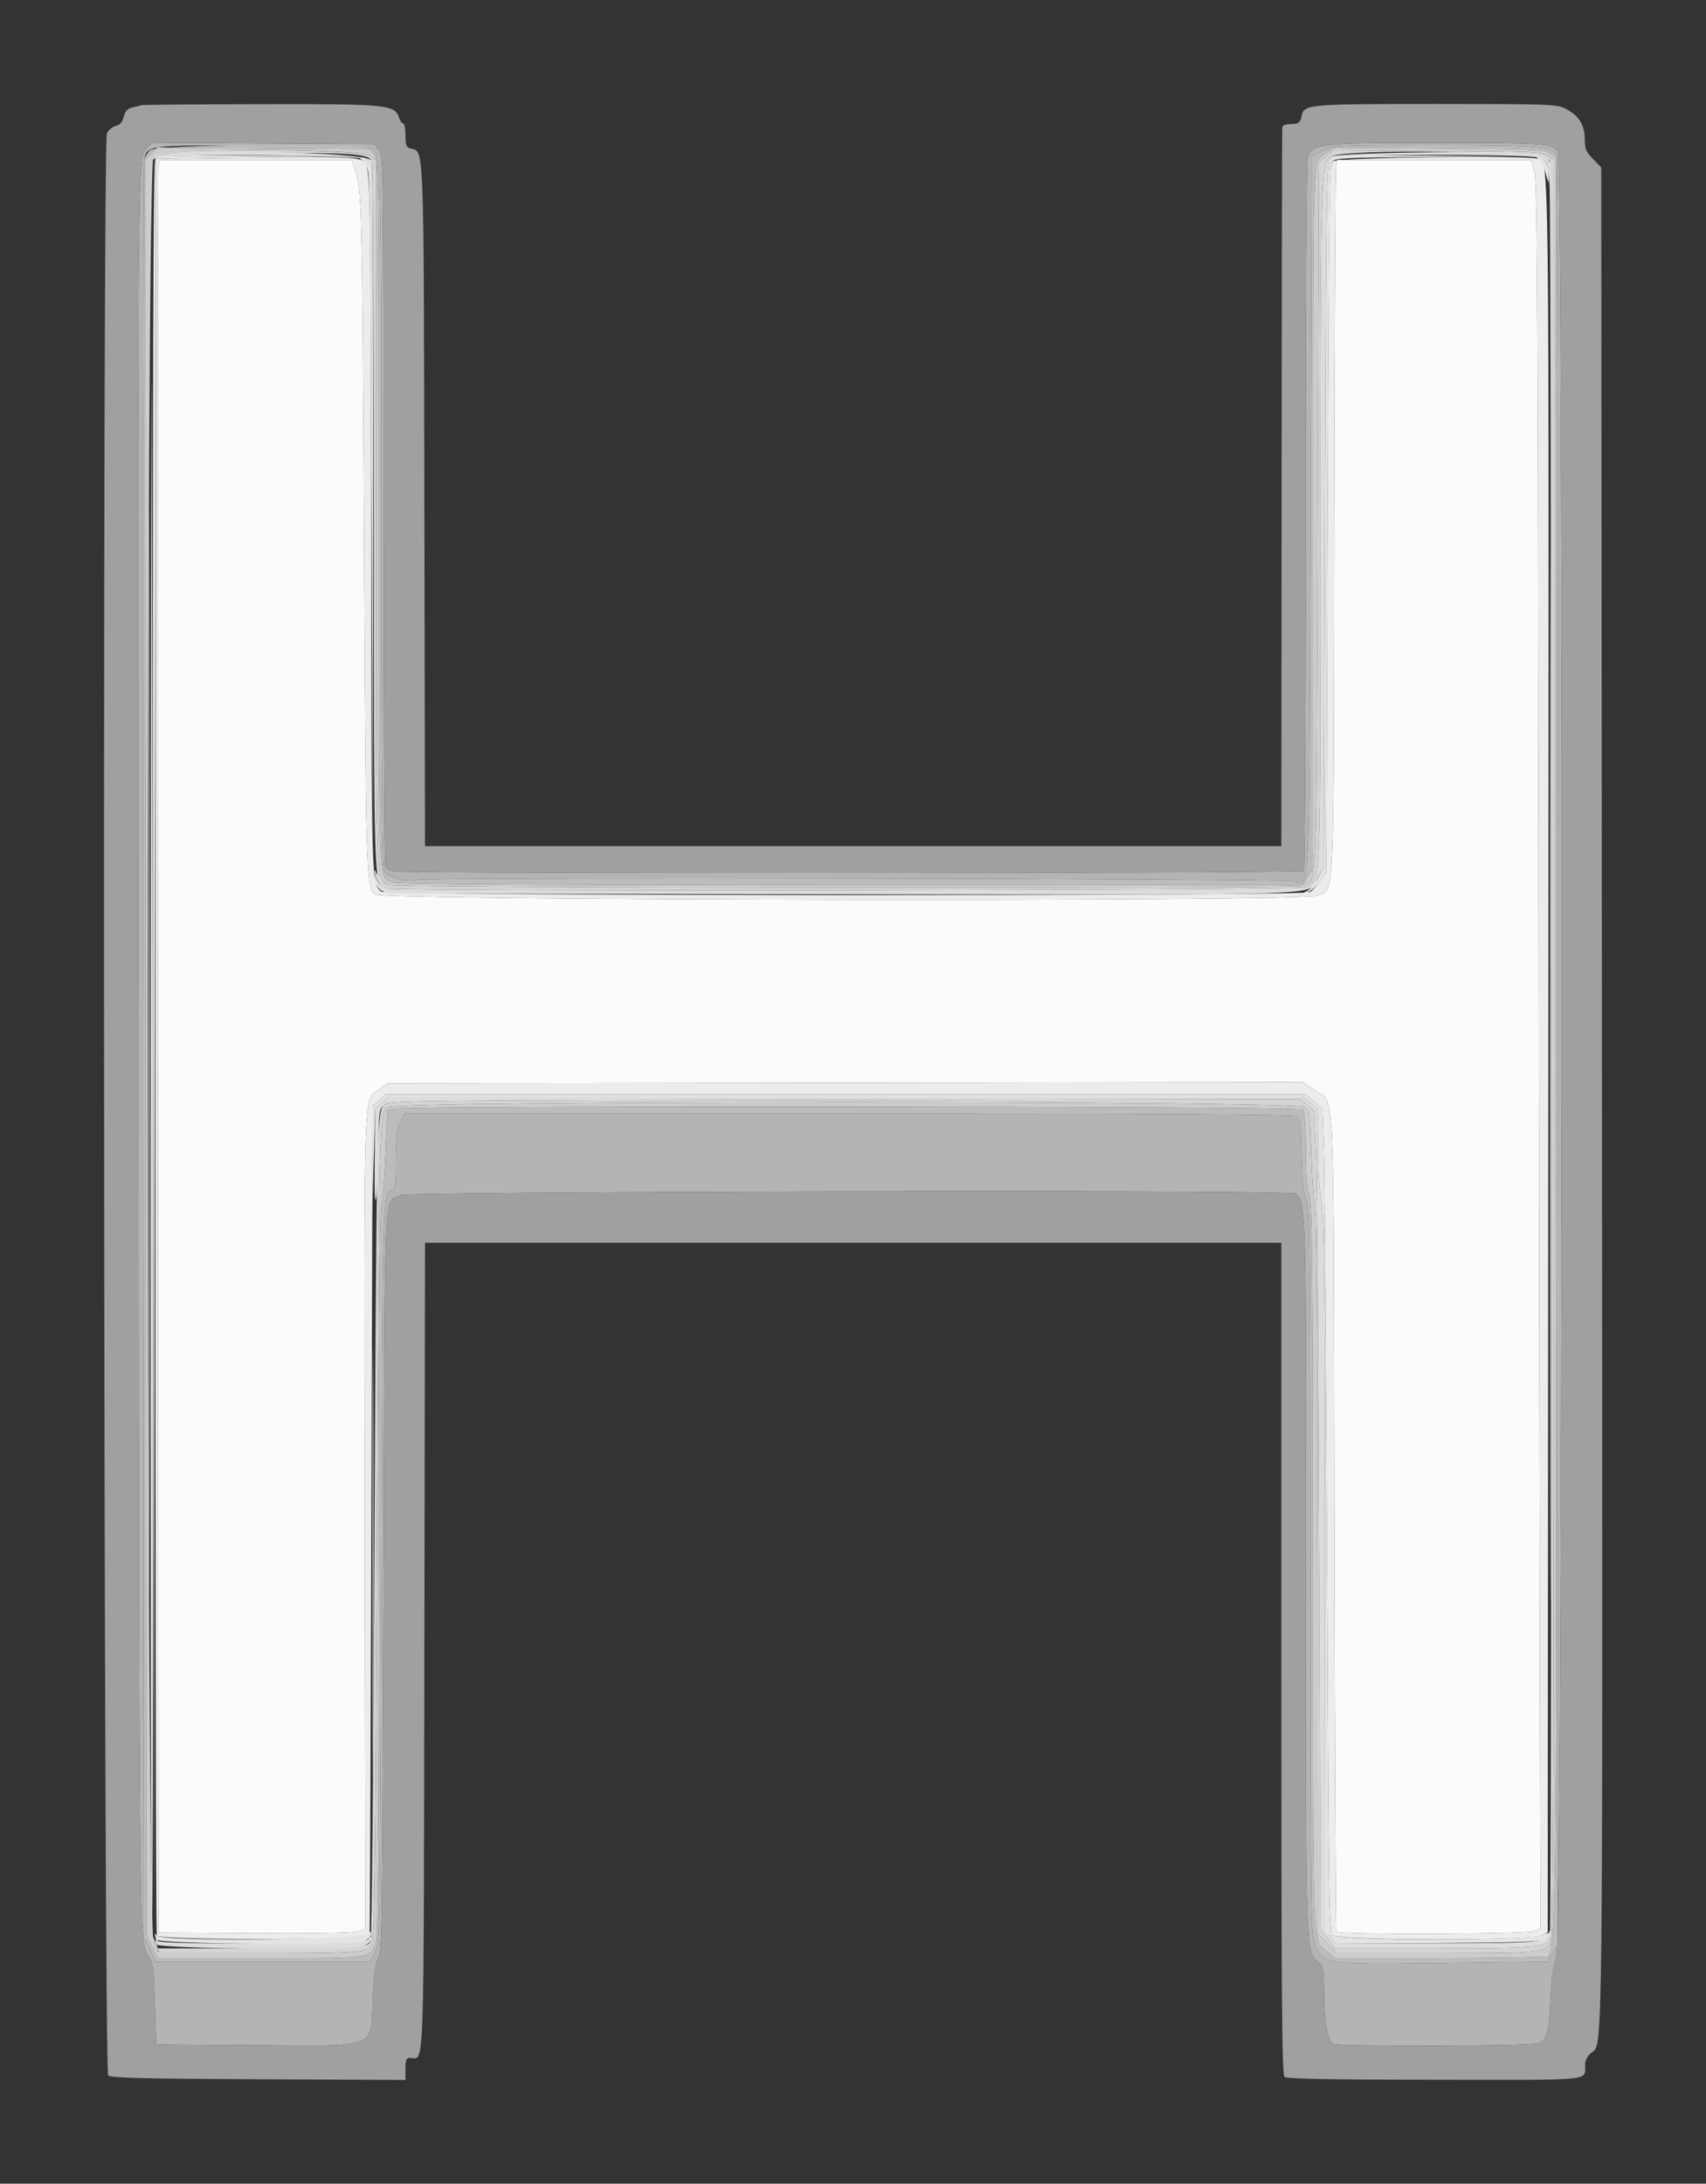 <?xml version="1.0" encoding="UTF-8" standalone="no"?>
<svg
   xmlns:dc="http://purl.org/dc/elements/1.1/"
   xmlns:cc="http://creativecommons.org/ns#"
   xmlns:rdf="http://www.w3.org/1999/02/22-rdf-syntax-ns#"
   xmlns:svg="http://www.w3.org/2000/svg"
   xmlns="http://www.w3.org/2000/svg"
   xmlns:sodipodi="http://sodipodi.sourceforge.net/DTD/sodipodi-0.dtd"
   xmlns:inkscape="http://www.inkscape.org/namespaces/inkscape"
   id="svg"
   version="1.1"
   width="32.817"
   height="42"
   viewBox="0 0 32.817 42"
   sodipodi:docname="logo.svg"
   inkscape:version="0.92.4 (5da689c313, 2019-01-14)">
  <rect x="0" y="0" width="32.817" height="42" fill="#333333" stroke="none"/>
  <defs
     id="defs40" />
  <sodipodi:namedview
     pagecolor="#ffffff"
     bordercolor="#666666"
     borderopacity="1"
     objecttolerance="10"
     gridtolerance="10"
     guidetolerance="10"
     inkscape:pageopacity="0"
     inkscape:pageshadow="2"
     inkscape:window-width="1920"
     inkscape:window-height="1017"
     id="namedview38"
     showgrid="false"
     inkscape:zoom="2.12"
     inkscape:cx="136.65079"
     inkscape:cy="-53.21374"
     inkscape:window-x="-8"
     inkscape:window-y="-8"
     inkscape:window-maximized="1"
     inkscape:current-layer="svg"
     fit-margin-top="2"
     fit-margin-left="2"
     fit-margin-right="2"
     fit-margin-bottom="2"
     borderlayer="false"
     inkscape:pagecheckerboard="false"
     inkscape:showpageshadow="false"
     showborder="true" />
  <g
     id="svgg"
     transform="matrix(0.117,0,0,0.117,-6.989,-2.212)">
    <path
       id="path0"
       d="m 83.835,43.328 c -1.499,1.5 -1.484,-0.225 -1.347,150.672 0.136,149.684 0.067,144.192 1.834,146.8 0.545,0.804 0.717,2.292 0.878,7.6 l 0.2,6.6 16.262,0.104 c 20.604,0.133 19.008,0.781 19.389,-7.869 0.153,-3.469 0.428,-5.47 0.886,-6.435 0.606,-1.279 0.68,-6.661 0.863,-62.258 0.224,-68.109 -0.07,-61.658 2.879,-63.183 1.139,-0.589 139.922,-0.881 145.422,-0.306 3.656,0.382 3.352,-5.256 3.324,61.52 -0.026,64.04 -0.059,62.997 2.044,64.823 0.87,0.755 0.933,1.111 0.963,5.406 0.031,4.475 0.596,7.474 1.526,8.092 0.664,0.441 32.42,0.371 33.592,-0.075 1.549,-0.589 1.848,-1.601 2.097,-7.107 0.16,-3.512 0.47,-5.772 0.991,-7.222 1.031,-2.869 1.223,-295.127 0.194,-296.697 -0.855,-1.305 -2.016,-1.384 -20.524,-1.389 -18.53,-0.004 -19.722,0.129 -20.549,2.304 -0.233,0.613 -0.367,23.371 -0.348,59.004 0.017,32.698 -0.122,58.159 -0.32,58.357 -0.402,0.402 -147.979,0.471 -149.621,0.07 -0.588,-0.144 -1.202,-0.459 -1.364,-0.701 -0.162,-0.241 -0.297,-26.653 -0.3,-58.694 -0.006,-56.75 -0.026,-58.28 -0.77,-59.2 L 121.271,42.6 103.029,42.488 84.787,42.376 83.835,43.328 m 36.406,-0.112 c 2.266,0.861 2.133,-2.876 2.146,60.008 0.01,45.939 0.118,58.364 0.513,58.892 0.85,1.137 3.418,1.79 5.532,1.405 2.316,-0.421 142.563,-0.188 144,0.239 2.727,0.812 2.545,4.806 2.768,-60.56 l 0.2,-58.6 1.785,-0.9 c 1.765,-0.89 1.962,-0.9 18.4,-0.898 17.11,0.003 19.252,0.173 20.012,1.593 0.275,0.513 0.374,48.593 0.305,147.483 L 315.8,338.6 l -0.822,1.4 -0.822,1.4 -17.178,0.2 c -19.692,0.229 -19.56,0.248 -20.999,-2.923 -0.737,-1.624 -0.762,-3.575 -0.788,-61.277 -0.024,-54.426 -0.083,-59.739 -0.686,-61.2 -0.481,-1.166 -0.698,-3.198 -0.802,-7.497 -0.13,-5.358 -0.214,-5.934 -0.924,-6.314 -0.535,-0.287 -23.734,-0.417 -73.68,-0.414 l -72.899,0.005 -0.69,1.51 c -0.524,1.149 -0.692,2.627 -0.7,6.183 -0.009,4.226 -0.082,4.696 -0.766,4.913 -1.357,0.431 -1.392,1.776 -1.619,63.014 -0.221,59.567 -0.239,60.627 -1.025,62.2 l -0.8,1.6 H 103 85.4 l -1,-2 -1,-2 -0.11,-145.6 C 83.23,111.72 83.279,45.79 83.4,45.29 c 0.62,-2.561 0.083,-2.49 18.774,-2.49 10.776,0 17.373,0.152 18.067,0.416"
       inkscape:connector-curvature="0"
       style="fill:#b4b4b4;fill-rule:evenodd;stroke:none" />
    <path
       id="path1"
       d="m 83,36.197 c -0.22,0.073 -0.89,0.241 -1.49,0.373 -0.804,0.177 -1.177,0.577 -1.422,1.522 -0.23,0.888 -0.632,1.353 -1.307,1.512 -0.536,0.127 -1.199,0.673 -1.473,1.213 -0.75,1.481 -0.54,318.511 0.212,319.263 0.412,0.413 5.511,0.543 24.7,0.632 l 24.18,0.112 v -1.812 c 0,-1.495 0.129,-1.812 0.738,-1.812 2.429,0 2.251,5.106 2.368,-67.842 l 0.106,-66.158 h 70.394 70.394 v 68.351 c 0,56.028 0.095,68.43 0.526,68.788 0.368,0.305 7.854,0.442 24.772,0.455 26.908,0.02 24.523,0.265 24.649,-2.536 0.031,-0.695 0.438,-1.446 1.042,-1.921 1.915,-1.506 1.851,4.322 1.728,-156.815 L 323,46.444 l -1.357,-1.4 c -1.159,-1.196 -1.357,-1.68 -1.357,-3.315 0,-2.293 -0.998,-3.857 -3.17,-4.969 -1.399,-0.716 -2.619,-0.76 -21.274,-0.76 -21.256,0 -21.71,0.041 -22.101,1.993 -0.173,0.866 -0.481,1.22 -1.091,1.253 -1.843,0.1 -2.052,0.175 -2.104,0.754 -0.029,0.33 -0.074,27.015 -0.1,59.3 L 270.4,158 h -70.395 -70.394 l -0.106,-55.9 c -0.115,-61.27 0.008,-58.179 -2.339,-58.793 -0.623,-0.163 -0.766,-0.566 -0.766,-2.154 0,-1.074 -0.168,-1.953 -0.373,-1.953 -0.205,0 -0.488,-0.363 -0.629,-0.807 -0.731,-2.302 -1.628,-2.396 -22.682,-2.361 C 92.092,36.049 83.22,36.123 83,36.197 m 39.036,7.347 c 0.744,0.92 0.764,2.45 0.77,59.2 0.003,32.041 0.138,58.453 0.3,58.694 0.162,0.242 0.776,0.557 1.364,0.701 1.642,0.401 149.219,0.332 149.621,-0.07 0.198,-0.198 0.337,-25.659 0.32,-58.357 -0.019,-35.633 0.115,-58.391 0.348,-59.004 0.827,-2.175 2.019,-2.308 20.549,-2.304 18.508,0.005 19.669,0.084 20.524,1.389 1.029,1.57 0.837,293.828 -0.194,296.697 -0.521,1.45 -0.831,3.71 -0.991,7.222 -0.249,5.506 -0.548,6.518 -2.097,7.107 -1.172,0.446 -32.928,0.516 -33.592,0.075 -0.93,-0.618 -1.495,-3.617 -1.526,-8.092 -0.03,-4.295 -0.093,-4.651 -0.963,-5.406 -2.103,-1.826 -2.07,-0.783 -2.044,-64.823 0.028,-66.776 0.332,-61.138 -3.324,-61.52 -5.5,-0.575 -144.283,-0.283 -145.422,0.306 -2.949,1.525 -2.655,-4.926 -2.879,63.183 -0.183,55.597 -0.257,60.979 -0.863,62.258 -0.458,0.965 -0.733,2.966 -0.886,6.435 -0.381,8.65 1.215,8.002 -19.389,7.869 L 85.4,355 85.2,348.4 c -0.161,-5.308 -0.333,-6.796 -0.878,-7.6 C 82.555,338.192 82.624,343.684 82.488,194 82.351,43.103 82.336,44.828 83.835,43.328 l 0.952,-0.952 18.242,0.112 18.242,0.112 0.765,0.944"
       inkscape:connector-curvature="0"
       style="fill:#a0a09f;fill-rule:evenodd;stroke:none" />
    <path
       id="path2"
       d="m 84.41,43.59 c -0.434,0.434 -0.889,1.199 -1.01,1.7 -0.121,0.5 -0.17,66.43 -0.11,146.51 l 0.11,145.6 1,2 1,2 h 17.6 17.6 l 0.8,-1.6 c 0.786,-1.573 0.804,-2.633 1.025,-62.2 0.227,-61.238 0.262,-62.583 1.619,-63.014 0.684,-0.217 0.757,-0.687 0.766,-4.913 0.008,-3.556 0.176,-5.034 0.7,-6.183 l 0.69,-1.51 72.899,-0.005 c 49.946,-0.003 73.145,0.127 73.68,0.414 0.71,0.38 0.794,0.956 0.924,6.314 0.104,4.299 0.321,6.331 0.802,7.497 0.603,1.461 0.662,6.774 0.686,61.2 0.026,57.702 0.051,59.653 0.788,61.277 1.439,3.171 1.307,3.152 20.999,2.923 l 17.178,-0.2 0.822,-1.4 0.822,-1.4 0.102,-146.722 c 0.069,-98.89 -0.03,-146.97 -0.305,-147.483 -0.76,-1.42 -2.902,-1.59 -20.012,-1.593 -16.438,-0.002 -16.635,0.008 -18.4,0.898 l -1.785,0.9 -0.2,58.6 c -0.223,65.366 -0.041,61.372 -2.768,60.56 -1.437,-0.427 -141.684,-0.66 -144,-0.239 -2.114,0.385 -4.682,-0.268 -5.532,-1.405 -0.395,-0.528 -0.503,-12.953 -0.513,-58.892 -0.013,-62.884 0.12,-59.147 -2.146,-60.008 C 117.93,42.337 85.323,42.677 84.41,43.59 m 36.826,0.754 c 0.744,0.92 0.764,2.443 0.764,58.92 0,63.802 -0.162,59.783 2.448,60.693 0.913,0.318 22.171,0.443 75.372,0.443 h 74.101 l 0.839,-1.423 0.84,-1.423 v -56.927 c 0,-62.48 -0.113,-59.076 2.001,-60.475 l 1.488,-0.985 17.174,0.117 c 15.649,0.106 17.27,0.179 18.255,0.825 l 1.082,0.709 v 145.92 c 0,161.478 0.201,149.282 -2.472,149.816 -0.675,0.135 -8.572,0.246 -17.547,0.246 h -16.32 l -1.245,-1.048 c -2.596,-2.185 -2.414,2.528 -2.434,-63.032 -0.015,-50.96 -0.102,-59.955 -0.594,-61.32 -0.404,-1.122 -0.578,-3.399 -0.582,-7.62 -0.004,-4.142 -0.156,-6.17 -0.486,-6.5 -0.517,-0.517 -146.903,-0.645 -149.32,-0.13 l -1.2,0.256 -0.257,6.797 c -0.141,3.738 -0.449,7.607 -0.683,8.597 -0.29,1.228 -0.431,20.567 -0.443,60.84 -0.012,42.219 -0.144,59.428 -0.462,60.4 -0.942,2.88 -0.121,2.76 -18.964,2.76 H 85.671 L 84.736,338.9 83.8,337 83.698,191.083 83.597,45.167 84.6,44.164 l 1.003,-1.003 17.434,0.119 17.434,0.12 0.765,0.944"
       inkscape:connector-curvature="0"
       style="fill:#bcbcbc;fill-rule:evenodd;stroke:none" />
    <path
       id="path3"
       d="m 85.798,46.1 c -0.119,0.495 -0.167,66.06 -0.107,145.7 l 0.109,144.8 15.54,0.105 c 9.281,0.062 16.127,-0.054 17,-0.289 l 1.46,-0.393 -0.102,-66.892 c -0.114,-74.053 -0.282,-69.141 2.438,-71.182 L 123.4,197 l 75.249,-0.105 75.249,-0.105 1.951,1.338 c 3.436,2.358 3.123,-4.443 3.27,70.851 0.073,36.949 0.221,67.324 0.33,67.5 0.296,0.479 31.005,0.4 32.391,-0.083 l 1.16,-0.404 -0.1,-43.296 C 312.845,268.883 312.745,204.31 312.677,149.2 312.575,66.145 312.461,48.675 312.01,47.1 l -0.545,-1.9 H 295.54 279.615 l -0.212,0.9 c -0.117,0.495 -0.255,27 -0.308,58.9 -0.106,64.682 0.124,59.741 -2.844,61.149 -2.134,1.013 -153.866,0.807 -154.883,-0.21 -1.442,-1.441 -1.501,-3.397 -1.789,-59.339 -0.277,-53.885 -0.355,-56.854 -1.57,-60.1 l -0.487,-1.3 H 101.768 86.015 l -0.217,0.9"
       inkscape:connector-curvature="0"
       style="fill:#fbfbfb;fill-rule:evenodd;stroke:none" />
    <path
       id="path4"
       d="m 85.048,44.347 c -0.417,0.461 -0.639,1.174 -0.535,1.72 0.172,0.902 0.18,0.899 0.233,-0.087 0.106,-1.998 -0.048,-1.98 17.037,-1.98 15.625,0 18.381,0.187 19.083,1.293 0.177,0.279 0.328,26.517 0.337,58.307 0.016,62.263 -0.051,60.134 1.914,61.349 0.854,0.528 150.9,0.335 151.538,-0.195 2.276,-1.889 2.144,1.715 2.153,-58.838 0.008,-57.169 0.082,-59.968 1.619,-61.216 1.817,-1.476 35.073,-0.929 36.039,0.593 0.367,0.578 0.45,290.832 0.084,292.201 -0.413,1.539 -2.249,1.701 -19.216,1.704 l -16.067,0.002 -1.225,-1.546 -1.224,-1.547 -0.187,-59.953 c -0.103,-32.975 -0.332,-63.255 -0.509,-67.29 l -0.322,-7.335 -1.127,-0.969 -1.127,-0.968 -74.931,0.104 c -72.231,0.1 -74.961,0.131 -75.748,0.843 -1.175,1.064 -1.258,5.033 -1.585,75.861 -0.155,33.55 -0.428,61.293 -0.606,61.652 -0.514,1.031 -2.314,1.139 -19.122,1.144 l -15.845,0.004 -0.644,-1.5 c -0.354,-0.825 -0.539,-1.05 -0.412,-0.5 0.126,0.55 0.486,1.405 0.798,1.9 l 0.567,0.9 h 15.335 c 17.816,0 18.918,-0.088 19.579,-1.559 0.346,-0.77 0.544,-16.894 0.759,-62.041 0.34,-71.437 0.402,-74.398 1.569,-75.454 1.278,-1.157 149.788,-1.17 151.065,-0.013 0.737,0.666 0.828,1.354 1.007,7.6 0.109,3.777 0.38,7.857 0.604,9.067 0.261,1.419 0.416,22.965 0.435,60.683 l 0.029,58.483 1.538,1.617 1.538,1.617 h 15.406 c 18.538,0 19.01,-0.044 19.764,-1.848 0.469,-1.122 0.554,-23.78 0.554,-147.13 V 45.218 l -1.082,-0.709 c -0.986,-0.646 -2.591,-0.719 -18.1,-0.817 L 279,43.584 l -1.2,0.97 -1.2,0.97 -0.2,58.156 c -0.218,63.445 -0.074,59.534 -2.25,60.832 -0.79,0.472 -149.116,0.357 -150.359,-0.116 -2.292,-0.871 -2.191,1.957 -2.191,-61.121 V 45.324 l -0.842,-0.762 C 119.419,43.35 86.132,43.15 85.048,44.347 M 84.198,191.8 c 0,79.42 0.046,111.85 0.102,72.067 0.056,-39.782 0.056,-104.762 0,-144.4 C 84.244,79.83 84.198,112.38 84.198,191.8"
       inkscape:connector-curvature="0"
       style="fill:#d4d4d4;fill-rule:evenodd;stroke:none" />
    <path
       id="path5"
       d="M 101.2,44.8 85.4,45 85.306,190.8 c -0.052,80.19 0.045,146.018 0.214,146.285 0.505,0.794 33.635,0.767 34.975,-0.028 0.053,-0.032 0.188,-30.718 0.3,-68.192 l 0.205,-68.134 1.122,-0.966 1.123,-0.965 h 75.563 75.564 l 1.389,1.219 1.388,1.219 0.245,7.081 c 0.135,3.895 0.372,34.3 0.526,67.567 0.258,55.677 0.333,60.539 0.946,61.152 0.878,0.877 32.451,0.933 34.272,0.06 l 1.062,-0.509 0.101,-143.59 c 0.108,-154.407 0.195,-147.194 -1.8,-147.994 -1.525,-0.611 -33.056,-0.21 -33.701,0.429 -0.526,0.521 -0.625,7.759 -0.8,58.68 l -0.2,58.086 -0.986,1.458 c -0.543,0.801 -1.314,1.662 -1.714,1.912 -1.1,0.686 -151.799,0.612 -152.628,-0.076 -1.689,-1.4 -1.659,-0.382 -1.71,-58.769 -0.047,-54.278 -0.145,-60.268 -1.003,-61.126 -0.888,-0.888 -3.305,-0.992 -18.559,-0.799 m 16.809,1.7 c 1.215,3.246 1.293,6.215 1.57,60.1 0.288,55.942 0.347,57.898 1.789,59.339 1.017,1.017 152.749,1.223 154.883,0.21 2.968,-1.408 2.738,3.533 2.844,-61.149 0.053,-31.9 0.191,-58.405 0.308,-58.9 l 0.212,-0.9 h 15.925 15.925 l 0.545,1.9 c 0.451,1.575 0.565,19.045 0.667,102.1 0.068,55.11 0.168,119.683 0.223,143.496 l 0.1,43.296 -1.16,0.404 c -1.386,0.483 -32.095,0.562 -32.391,0.083 -0.109,-0.176 -0.257,-30.551 -0.33,-67.5 -0.147,-75.294 0.166,-68.493 -3.27,-70.851 l -1.951,-1.338 -75.249,0.105 -75.249,0.105 -1.264,0.949 c -2.72,2.041 -2.552,-2.871 -2.438,71.182 l 0.102,66.892 -1.46,0.393 c -0.873,0.235 -7.719,0.351 -17,0.289 L 85.8,336.6 85.691,191.8 C 85.631,112.16 85.679,46.595 85.798,46.1 l 0.217,-0.9 h 15.753 15.754 l 0.487,1.3"
       inkscape:connector-curvature="0"
       style="fill:#ececec;fill-rule:evenodd;stroke:none" />
    <path
       id="path6"
       d="M 84.6,44.164 83.597,45.167 83.698,191.083 83.8,337 l 0.936,1.9 0.935,1.9 h 16.92 c 18.843,0 18.022,0.12 18.964,-2.76 0.318,-0.972 0.45,-18.181 0.462,-60.4 0.012,-40.273 0.153,-59.612 0.443,-60.84 0.234,-0.99 0.542,-4.859 0.683,-8.597 l 0.257,-6.797 1.2,-0.256 c 2.417,-0.515 148.803,-0.387 149.32,0.13 0.33,0.33 0.482,2.358 0.486,6.5 0.004,4.221 0.178,6.498 0.582,7.62 0.492,1.365 0.579,10.36 0.594,61.32 0.02,65.56 -0.162,60.847 2.434,63.032 l 1.245,1.048 h 16.32 c 8.975,0 16.872,-0.111 17.547,-0.246 2.673,-0.534 2.472,11.662 2.472,-149.816 V 44.818 l -1.082,-0.709 c -0.985,-0.646 -2.606,-0.719 -18.255,-0.825 l -17.174,-0.117 -1.488,0.985 c -2.114,1.399 -2.001,-2.005 -2.001,60.475 v 56.927 l -0.84,1.423 -0.839,1.423 H 199.82 c -53.201,0 -74.459,-0.125 -75.372,-0.443 -2.61,-0.91 -2.448,3.109 -2.448,-60.693 0,-56.477 -0.02,-58 -0.764,-58.92 L 120.471,43.4 103.037,43.28 85.603,43.161 84.6,44.164 m 36.158,0.398 0.842,0.762 v 57.951 c 0,63.078 -0.101,60.25 2.191,61.121 1.243,0.473 149.569,0.588 150.359,0.116 2.176,-1.298 2.032,2.613 2.25,-60.832 l 0.2,-58.156 1.2,-0.97 1.2,-0.97 17.018,0.108 c 15.509,0.098 17.114,0.171 18.1,0.817 l 1.082,0.709 v 145.804 c 0,123.35 -0.085,146.008 -0.554,147.13 -0.754,1.804 -1.226,1.848 -19.764,1.848 h -15.406 l -1.538,-1.617 -1.538,-1.617 -0.029,-58.483 c -0.019,-37.718 -0.174,-59.264 -0.435,-60.683 -0.224,-1.21 -0.495,-5.29 -0.604,-9.067 -0.179,-6.246 -0.27,-6.934 -1.007,-7.6 -1.277,-1.157 -149.787,-1.144 -151.065,0.013 -1.167,1.056 -1.229,4.017 -1.569,75.454 -0.219,45.833 -0.41,61.265 -0.768,62.066 -0.662,1.478 -2.368,1.6 -20.323,1.454 L 85.8,339.8 85,338.2 C 83.754,335.707 83.734,45.799 84.98,44.422 c 1.145,-1.265 34.37,-1.135 35.778,0.14"
       inkscape:connector-curvature="0"
       style="fill:#cccccc;fill-rule:evenodd;stroke:none" />
    <path
       id="path7"
       d="m 85.149,44.7 c -0.491,0.625 -0.479,0.645 0.112,0.183 0.962,-0.751 34.057,-0.526 34.819,0.237 0.42,0.42 0.559,11.388 0.723,56.8 l 0.203,56.28 0.091,-56.2 c 0.05,-30.91 -0.054,-56.428 -0.231,-56.707 -0.965,-1.52 -34.553,-2.078 -35.717,-0.593 m 193.278,0 c -1.537,1.248 -1.611,4.047 -1.619,61.216 -0.009,60.553 0.123,56.949 -2.153,58.838 -0.638,0.53 -150.684,0.723 -151.538,0.195 -0.22,-0.136 -0.754,-0.99 -1.186,-1.898 -0.656,-1.379 -0.744,-1.453 -0.534,-0.451 0.139,0.66 0.695,1.65 1.237,2.2 l 0.984,1 74.891,0.1 c 82.909,0.111 76.178,0.345 77.889,-2.711 l 1.002,-1.789 0.2,-57.932 c 0.196,-56.765 0.216,-57.944 0.976,-58.5 0.998,-0.73 32.106,-0.846 34.167,-0.128 1.435,0.5 1.601,0.962 1.777,4.96 0.122,2.778 0.124,2.773 0.196,-0.6 0.082,-3.897 -0.068,-4.27 -1.941,-4.807 -2.708,-0.777 -33.351,-0.503 -34.348,0.307 M 84.504,191.4 c -0.05,79.64 0.04,145.008 0.202,145.262 0.263,0.414 0.259,-140.763 -0.008,-248.862 -0.056,-22.66 -0.143,23.96 -0.194,103.6 m 38.028,8.757 -1.113,0.958 -0.08,8.342 c -0.054,5.563 0.032,7.677 0.255,6.343 0.185,-1.1 0.352,-4.807 0.371,-8.238 0.033,-5.81 0.093,-6.29 0.877,-7 0.821,-0.743 2.727,-0.765 75.773,-0.866 l 74.931,-0.104 1.127,0.968 1.127,0.969 0.322,7.335 c 0.177,4.035 0.406,34.315 0.509,67.29 l 0.187,59.953 1.224,1.547 1.225,1.546 16.067,-0.002 c 16.967,-0.003 18.803,-0.165 19.216,-1.704 0.388,-1.451 0.274,-1.765 -0.259,-0.711 -0.754,1.489 -1.289,1.534 -18.764,1.577 l -16.273,0.04 -0.827,-1.162 c -0.827,-1.161 -0.827,-1.176 -0.841,-59.3 -0.012,-48.916 -0.106,-58.646 -0.592,-61.338 -0.335,-1.852 -0.582,-5.755 -0.586,-9.264 l -0.008,-6.065 -1.231,-1.035 -1.23,-1.036 h -75.147 -75.147 l -1.113,0.957 m -1.537,75.443 c 0,31.57 0.047,44.485 0.105,28.7 0.058,-15.785 0.058,-41.615 0,-57.4 -0.058,-15.785 -0.105,-2.87 -0.105,28.7 m -0.686,62.075 c -0.247,0.742 -34.709,1.018 -34.709,0.278 0,-0.267 -0.094,-0.392 -0.209,-0.277 -0.116,0.115 -0.096,0.505 0.042,0.867 0.261,0.678 29.638,1.033 33.443,0.404 1.283,-0.212 2.278,-1.126 1.775,-1.629 -0.092,-0.093 -0.246,0.068 -0.342,0.357"
       inkscape:connector-curvature="0"
       style="fill:#dcdcdc;fill-rule:evenodd;stroke:none" />
    <path
       id="path8"
       d="m 85.28,44.88 c -0.372,0.372 -0.458,33.263 -0.381,146.1 L 84.998,336.6 85.199,190.8 85.4,45 101.2,44.793 117,44.586 101.38,44.493 C 89.659,44.423 85.64,44.52 85.28,44.88 m 193.296,0.088 c -0.76,0.556 -0.78,1.735 -0.976,58.5 l -0.2,57.932 -0.871,1.627 c -1.002,1.873 -1.47,2.304 -3.129,2.888 -0.66,0.232 -0.957,0.436 -0.66,0.453 1.124,0.066 3.097,-1.233 4.06,-2.672 l 1,-1.496 0.2,-58.039 c 0.166,-48.181 0.293,-58.15 0.745,-58.695 0.485,-0.584 2.214,-0.669 15.6,-0.766 L 309.4,44.59 294.376,44.495 c -12.453,-0.079 -15.156,0.002 -15.8,0.473 m -159.16,0.394 c 0.54,0.395 0.842,1.257 1.017,2.9 l 0.249,2.338 0.059,-2.126 c 0.066,-2.377 -0.44,-3.674 -1.432,-3.674 -0.566,0 -0.55,0.082 0.107,0.562 m 193.308,-0.217 c 0.288,0.182 0.771,1.125 1.073,2.093 l 0.549,1.762 0.027,-1.471 c 0.027,-1.458 -0.771,-2.735 -1.702,-2.723 -0.321,0.004 -0.304,0.112 0.053,0.339 m 1.874,150.255 c 0,77.44 0.046,109.18 0.102,70.532 0.056,-38.647 0.056,-102.007 0,-140.8 -0.056,-38.792 -0.102,-7.172 -0.102,70.268 m -193.592,-33 c 0.351,2.417 1.382,3.394 3.634,3.443 1.711,0.038 1.751,0.022 0.31,-0.12 -1.902,-0.189 -3.073,-1.237 -3.716,-3.323 l -0.431,-1.4 0.203,1.4 m 1.116,37.365 -1.122,0.964 -0.044,8.936 -0.044,8.935 0.255,-8.744 0.255,-8.745 1.112,-0.955 1.111,-0.956 h 75.147 75.147 l 1.23,1.036 1.231,1.035 0.008,6.065 c 0.004,3.509 0.251,7.412 0.586,9.264 0.486,2.692 0.58,12.422 0.592,61.338 l 0.014,58.139 0.839,1.177 0.839,1.178 16.9,-0.116 c 13.606,-0.093 17.029,-0.223 17.561,-0.665 1.055,-0.876 0.765,-1.242 -0.488,-0.617 -1.867,0.932 -33.453,0.935 -34.385,0.004 -0.613,-0.613 -0.688,-5.475 -0.946,-61.152 -0.154,-33.267 -0.391,-63.672 -0.526,-67.567 l -0.245,-7.081 -1.388,-1.219 -1.389,-1.219 h -75.564 -75.563 l -1.123,0.965 M 120.909,334.4 c 0,0.99 0.078,1.395 0.173,0.9 0.096,-0.495 0.096,-1.305 0,-1.8 -0.095,-0.495 -0.173,-0.09 -0.173,0.9 m -0.509,2.29 c 0,1.093 -34.19,1.48 -34.879,0.395 -0.371,-0.583 -0.415,-0.196 -0.078,0.682 0.251,0.656 29.739,0.991 33.433,0.38 1.329,-0.22 2.274,-1.13 1.733,-1.671 -0.115,-0.115 -0.209,-0.019 -0.209,0.214"
       inkscape:connector-curvature="0"
       style="fill:#e4e4e4;fill-rule:evenodd;stroke:none" />
  </g>
</svg>
